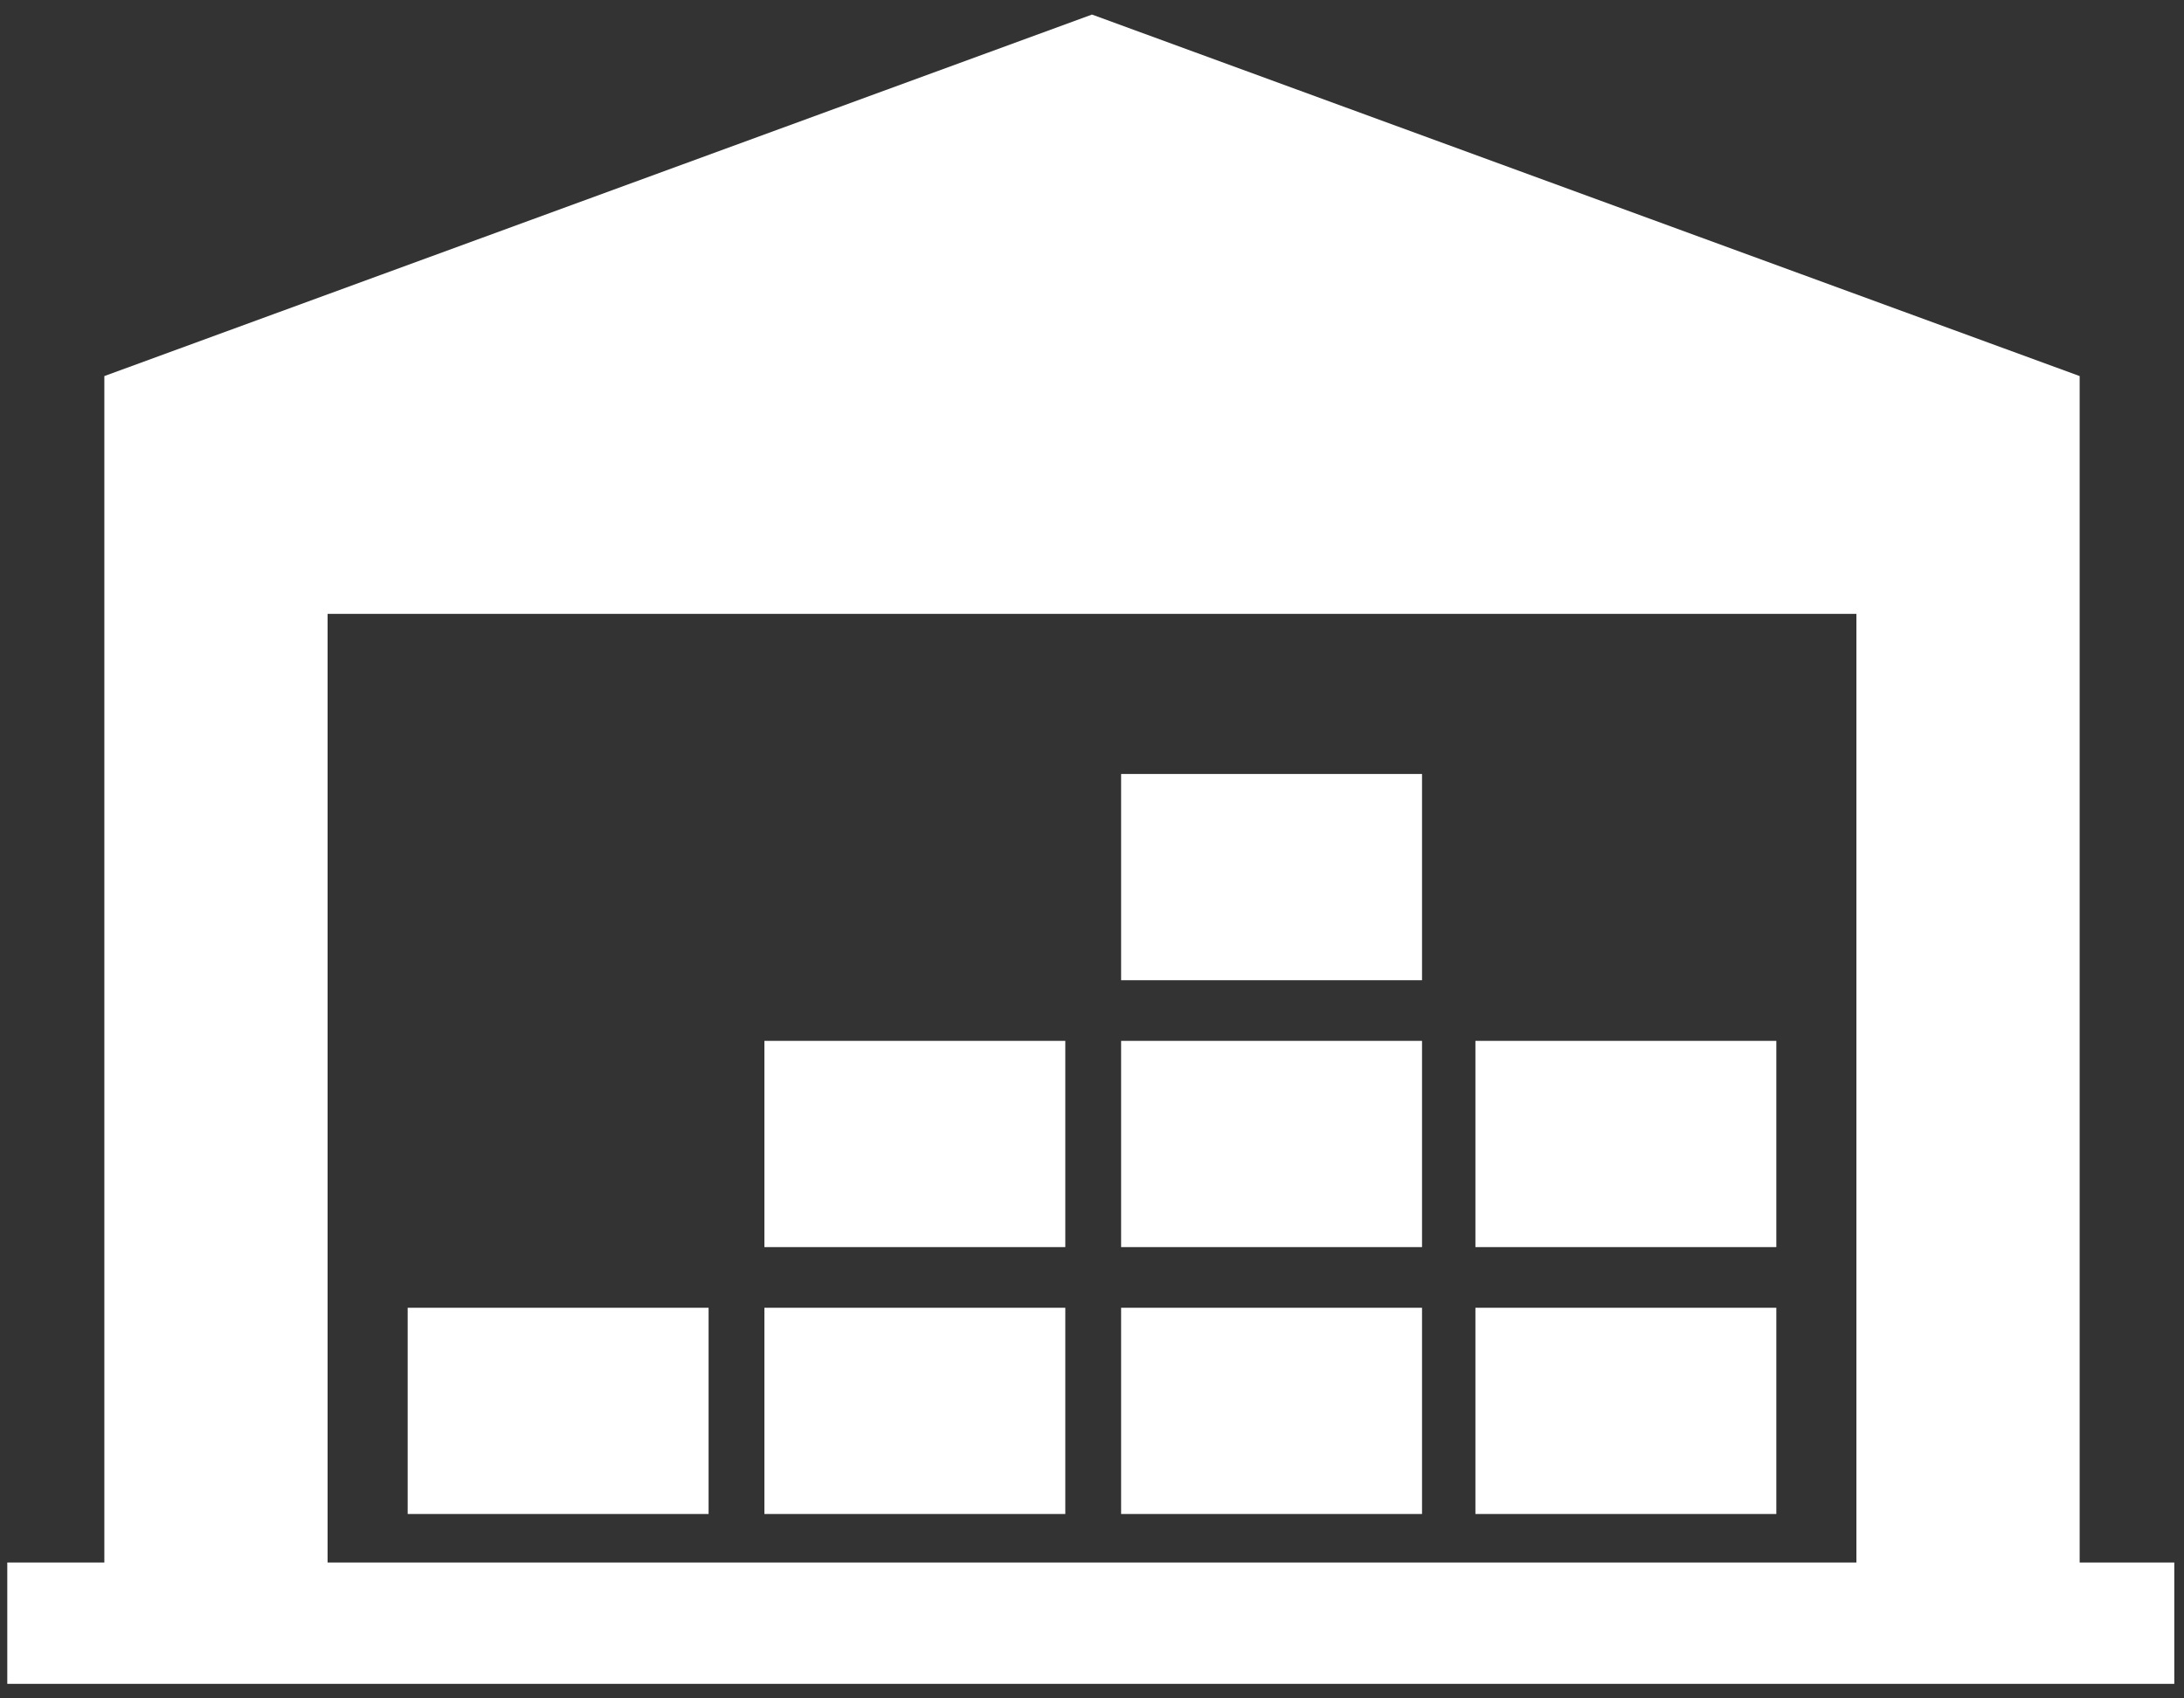 <?xml version="1.0" encoding="utf-8"?>
<!-- Generator: Adobe Illustrator 23.0.6, SVG Export Plug-In . SVG Version: 6.00 Build 0)  -->
<svg version="1.1" id="グループ_291" xmlns="http://www.w3.org/2000/svg" xmlns:xlink="http://www.w3.org/1999/xlink" x="0px"
	 y="0px" viewBox="0 0 90 70" style="enable-background:new 0 0 90 70;" xml:space="preserve">
<rect x="0" y="0" width="90" height="70" fill="#333333" stroke="none"/>
<style type="text/css">
	.st0{fill:#FFFFFF;}
</style>
<path id="パス_197" class="st0" d="M85.7,64.4V15.5L45,0.6L4.3,15.5v48.9h-4v5h89.3v-5L85.7,64.4z M13.5,25.3h63v39.1h-63V25.3z"
	/>
<rect id="長方形_184" x="16.8" y="53.9" class="st0" width="12.4" height="8.5"/>
<rect id="長方形_185" x="31.5" y="53.9" class="st0" width="12.4" height="8.5"/>
<rect id="長方形_186" x="46.2" y="53.9" class="st0" width="12.4" height="8.5"/>
<rect id="長方形_187" x="60.8" y="53.9" class="st0" width="12.4" height="8.5"/>
<rect id="長方形_188" x="31.5" y="42.9" class="st0" width="12.4" height="8.5"/>
<rect id="長方形_189" x="46.2" y="42.9" class="st0" width="12.4" height="8.5"/>
<rect id="長方形_190" x="60.8" y="42.9" class="st0" width="12.4" height="8.5"/>
<rect id="長方形_191" x="46.2" y="31.9" class="st0" width="12.4" height="8.5"/>
</svg>
